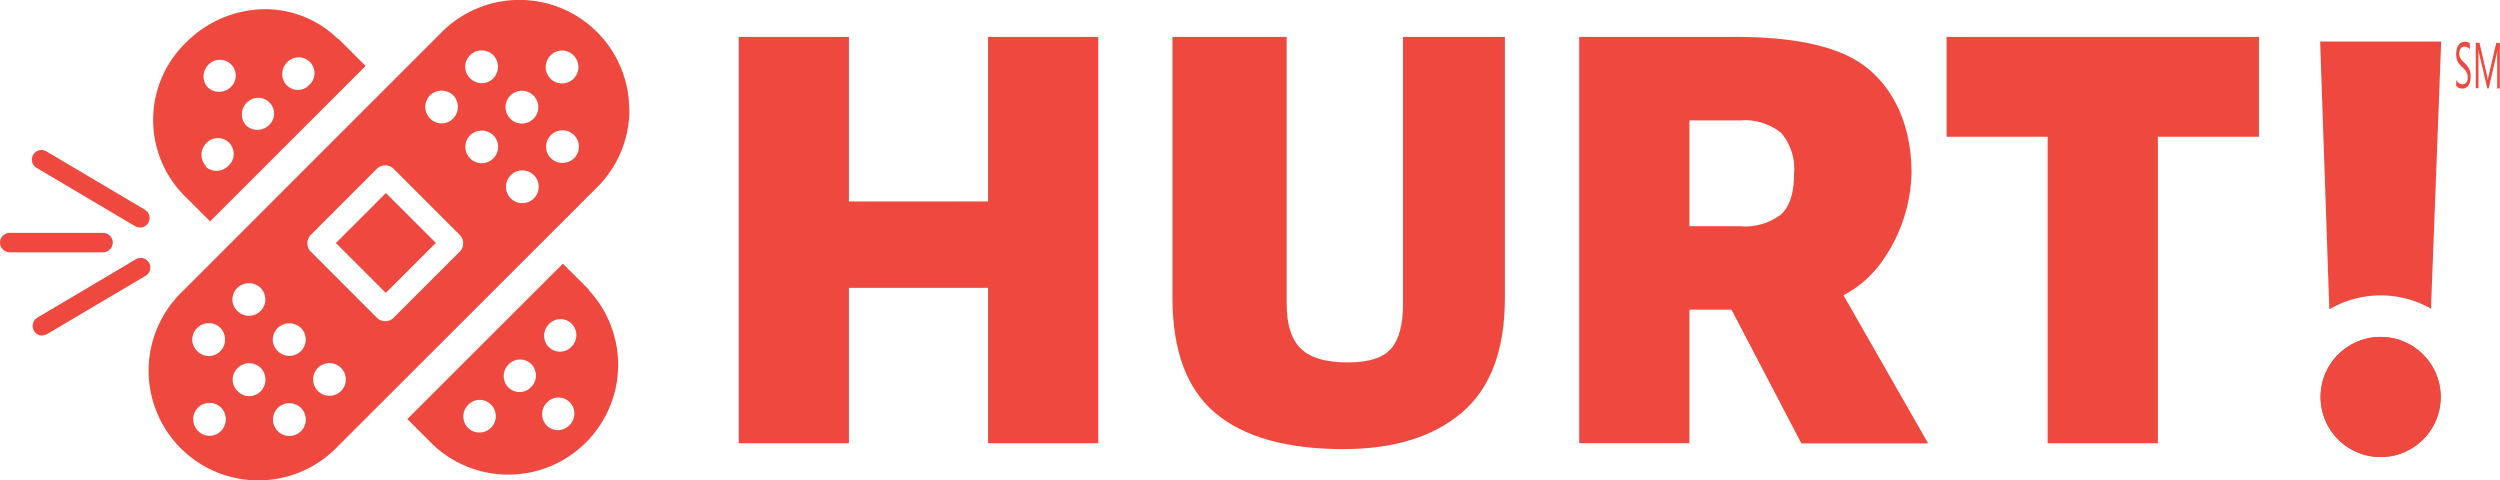 <svg xmlns="http://www.w3.org/2000/svg" width="260" height="49.956" viewBox="0 0 260 49.956"><path d="M116.645,4.536h11.462V46.79H116.645V30.63H102.176V46.79H90.714V4.536h11.462v17.11h14.469Z" transform="translate(-13.888 -0.694)" fill="#ef483e"/><path d="M167.977,4.536h10.572V31.7c0,5.4-1.488,9.352-4.465,11.9-2.977,2.53-7.073,3.8-12.321,3.8q-8.862,0-13.318-3.741T143.979,31.7V4.536h11.876V32.3c0,2.177.506,3.726,1.5,4.676s2.608,1.411,4.818,1.411,3.667-.46,4.511-1.4,1.274-2.5,1.274-4.707V4.536Z" transform="translate(-22.042 -0.694)" fill="#ef483e"/><path d="M217.022,46.79,209.764,32.9h-4.373V46.79H193.929V4.536h16.3q9.575,0,13.579,3.174c2.669,2.116,4.68,5.749,4.68,11.024a16.6,16.6,0,0,1-2.962,9A11.379,11.379,0,0,1,221.41,31.4l8.807,15.408h-13.2ZM205.391,13.229V24.222h5.263a6.155,6.155,0,0,0,4.281-1.242c.89-.828,1.335-2.223,1.335-4.2a5.768,5.768,0,0,0-1.335-4.262,6.006,6.006,0,0,0-4.281-1.3h-5.263Z" transform="translate(-29.689 -0.694)" fill="#ef483e"/><path d="M239.042,14.915V4.536h32.482v10.38h-10.51V46.79H249.552V14.915Z" transform="translate(-36.596 -0.694)" fill="#ef483e"/><path d="M297.5,5.1l-1.059,27.781a10.573,10.573,0,0,0-10.525.046h-.047L284.915,5.1Z" transform="translate(-43.619 -0.78)" fill="#ef483e"/><path d="M297.459,47.63a6.245,6.245,0,1,1-6.244-6.255A6.248,6.248,0,0,1,297.459,47.63Z" transform="translate(-43.627 -6.334)" fill="#ef483e"/><path d="M297.459,47.63a6.245,6.245,0,1,1-6.244-6.255A6.248,6.248,0,0,1,297.459,47.63Z" transform="translate(-43.627 -6.334)" fill="#ef483e"/><path d="M301.619,9.777V9.118l.138.184a.757.757,0,0,0,.169.138.475.475,0,0,0,.185.077.789.789,0,0,0,.169.031.455.455,0,0,0,.4-.184.913.913,0,0,0,.138-.552.788.788,0,0,0-.046-.337c-.046-.092-.077-.184-.123-.261a1.216,1.216,0,0,0-.184-.23l-.23-.23a1.981,1.981,0,0,1-.246-.261,3.139,3.139,0,0,1-.2-.276,1.081,1.081,0,0,1-.123-.353,2.038,2.038,0,0,1-.046-.46,2.09,2.09,0,0,1,.077-.567.978.978,0,0,1,.2-.4.772.772,0,0,1,.276-.23.827.827,0,0,1,.323-.077.776.776,0,0,1,.537.169v.629a.679.679,0,0,0-.567-.291.391.391,0,0,0-.185.031.435.435,0,0,0-.169.123.981.981,0,0,0-.123.215.96.96,0,0,0-.046.322.9.9,0,0,0,.03.307,1.625,1.625,0,0,0,.108.245,1.964,1.964,0,0,0,.169.215,3.112,3.112,0,0,0,.23.23,2.04,2.04,0,0,1,.246.261,2.195,2.195,0,0,1,.214.307,1.29,1.29,0,0,1,.138.368,2.081,2.081,0,0,1,.047.46,2.276,2.276,0,0,1-.077.6.978.978,0,0,1-.2.4.717.717,0,0,1-.277.215.822.822,0,0,1-.337.061.425.425,0,0,1-.138-.015c-.047-.015-.123-.031-.169-.046a.467.467,0,0,1-.169-.092c-.046-.046-.091-.077-.123-.107Z" transform="translate(-46.176 -0.786)" fill="#ef483e"/><path d="M306.545,10h-.291V6.823c0-.245,0-.552.03-.92a3.3,3.3,0,0,1-.077.46L305.364,10h-.138l-.844-3.6a4,4,0,0,1-.077-.491V9.981h-.276V5.259h.384l.752,3.3a4.856,4.856,0,0,1,.107.567c.047-.261.092-.445.123-.583l.767-3.281h.368V9.981Z" transform="translate(-46.545 -0.805)" fill="#ef483e"/><path d="M42.9,20.107l-5.171,5.167L42.9,30.441l5.171-5.167Zm0,0-5.171,5.167L42.9,30.441l5.171-5.167Zm0,0-5.171,5.167L42.9,30.441l5.171-5.167Zm0,0-5.171,5.167L42.9,30.441l5.171-5.167Zm0,0-5.171,5.167L42.9,30.441l5.171-5.167Zm0,0-5.171,5.167L42.9,30.441l5.171-5.167Zm0,0-5.171,5.167L42.9,30.441l5.171-5.167Zm0,0-5.171,5.167L42.9,30.441l5.171-5.167Zm25.333-8.693a11.416,11.416,0,0,0-19.487-8.08L21.59,30.487A11.409,11.409,0,0,0,37.732,46.616L64.906,19.463a11.369,11.369,0,0,0,3.345-8.08v.031ZM62.451,5.772a1.7,1.7,0,0,1,0,2.407,1.7,1.7,0,0,1-2.409-2.407A1.66,1.66,0,0,1,62.451,5.772Zm-4.173,4.17a1.7,1.7,0,0,1,0,2.407,1.7,1.7,0,0,1-2.409-2.407A1.7,1.7,0,0,1,58.277,9.943Zm-7.657,14.5a1.24,1.24,0,0,1,0,1.717l-6.9,6.9a1.242,1.242,0,0,1-1.718,0l-6.9-6.9a1.24,1.24,0,0,1,0-1.717l6.9-6.9a1.242,1.242,0,0,1,1.718,0ZM54.1,14.067a1.7,1.7,0,0,1,0,2.407,1.7,1.7,0,0,1-2.409-2.407A1.744,1.744,0,0,1,54.1,14.067Zm0-8.325a1.74,1.74,0,0,1,0,2.407,1.7,1.7,0,0,1-2.409,0,1.657,1.657,0,0,1,0-2.407A1.7,1.7,0,0,1,54.1,5.742ZM49.93,9.912a1.74,1.74,0,0,1,0,2.407,1.661,1.661,0,0,1-2.409,0,1.7,1.7,0,0,1,0-2.407A1.743,1.743,0,0,1,49.93,9.912Zm-26.621,26.6a1.657,1.657,0,0,1,0-2.407,1.7,1.7,0,0,1,2.409,0,1.74,1.74,0,0,1,0,2.407A1.661,1.661,0,0,1,23.309,36.512Zm4.174-4.17a1.657,1.657,0,0,1,0-2.407,1.743,1.743,0,0,1,2.409,0,1.7,1.7,0,0,1-2.409,2.407Zm-4.1,12.465A1.7,1.7,0,0,1,25.794,42.4a1.74,1.74,0,0,1,0,2.407A1.66,1.66,0,0,1,23.385,44.807Zm4.127-4.124a1.657,1.657,0,0,1,0-2.407,1.7,1.7,0,0,1,2.409,0,1.74,1.74,0,0,1,0,2.407A1.66,1.66,0,0,1,27.513,40.683Zm4.173-4.17a1.657,1.657,0,0,1,0-2.407,1.744,1.744,0,0,1,2.409,0,1.7,1.7,0,0,1-2.409,2.407Zm0,8.325a1.7,1.7,0,0,1,0-2.407A1.7,1.7,0,1,1,34.1,44.837,1.7,1.7,0,0,1,31.686,44.837Zm4.174-4.17a1.7,1.7,0,0,1,0-2.407,1.7,1.7,0,1,1,0,2.407ZM55.914,20.629a1.7,1.7,0,0,1,0-2.407,1.7,1.7,0,0,1,2.409,2.407A1.7,1.7,0,0,1,55.914,20.629Zm4.173-4.17a1.7,1.7,0,0,1,0-2.407A1.7,1.7,0,1,1,62.5,16.459,1.743,1.743,0,0,1,60.088,16.459Zm-11.968,8.8-5.171-5.167-5.171,5.167,5.171,5.167Zm-5.171-5.167-5.171,5.167,5.171,5.167,5.171-5.167Zm0,0-5.171,5.167,5.171,5.167,5.171-5.167Zm0,0-5.171,5.167,5.171,5.167,5.171-5.167Zm0,0-5.171,5.167,5.171,5.167,5.171-5.167Zm0,0-5.171,5.167,5.171,5.167,5.171-5.167Zm0,0-5.171,5.167,5.171,5.167,5.171-5.167Z" transform="translate(-2.794)" fill="#ef483e"/><path d="M68.926,35.107,66.2,32.378,50.023,48.538l2.731,2.729A11.419,11.419,0,0,0,68.9,35.138ZM56.314,49.443a1.7,1.7,0,0,1,.031-2.376,1.651,1.651,0,0,1,2.378-.031,1.7,1.7,0,0,1-2.409,2.407Zm4.2-4.2a1.7,1.7,0,0,1,.031-2.376,1.65,1.65,0,0,1,2.378-.031,1.688,1.688,0,0,1-.031,2.376A1.651,1.651,0,0,1,60.518,45.242Zm4.2-4.2a1.7,1.7,0,0,1,.031-2.376,1.651,1.651,0,0,1,2.378-.031A1.688,1.688,0,0,1,67.1,41.01,1.651,1.651,0,0,1,64.722,41.041ZM64.507,49.2a1.7,1.7,0,0,1,.031-2.376,1.65,1.65,0,0,1,2.378-.031,1.688,1.688,0,0,1-.031,2.376A1.651,1.651,0,0,1,64.507,49.2Z" transform="translate(-7.658 -4.957)" fill="#ef483e"/><path d="M38.062,4.259a10.814,10.814,0,0,0-7.841-3.128,11.727,11.727,0,0,0-7.979,3.45,11.183,11.183,0,0,0-.322,15.807l2.808,2.806L40.9,7.034,38.093,4.228ZM24.514,9.288a1.7,1.7,0,0,1,.031-2.376,1.651,1.651,0,0,1,2.378-.031,1.633,1.633,0,0,1-.031,2.33A1.737,1.737,0,0,1,24.514,9.288ZM24.3,17.444a1.7,1.7,0,0,1,.031-2.376,1.645,1.645,0,1,1,2.3,2.346,1.694,1.694,0,0,1-2.378.077l.031-.031Zm4.2-4.2a1.7,1.7,0,0,1,.031-2.376,1.65,1.65,0,0,1,2.378-.031,1.633,1.633,0,0,1-.031,2.33A1.737,1.737,0,0,1,28.5,13.243Zm4.2-4.2a1.7,1.7,0,0,1,.031-2.376,1.645,1.645,0,1,1,2.3,2.346A1.6,1.6,0,0,1,32.707,9.042Z" transform="translate(-2.879 -0.173)" fill="#ef483e"/><path d="M10.71,30.618h-9.7A1.032,1.032,0,0,1,0,29.606a1.021,1.021,0,0,1,1.013-1.012h9.7a1.012,1.012,0,1,1,0,2.024Z" transform="translate(0 -4.378)" fill="#ef483e"/><path d="M5,39.758a1.008,1.008,0,0,1-.506-1.87l10.173-6.025a1,1,0,1,1,1.013,1.717L5.506,39.6A1.785,1.785,0,0,1,5,39.743Z" transform="translate(-0.611 -4.855)" fill="#ef483e"/><path d="M15.174,26.493a1.374,1.374,0,0,1-.506-.138L4.494,20.33a1,1,0,1,1,1.013-1.717L15.68,24.638A1,1,0,0,1,16.033,26a1.018,1.018,0,0,1-.859.506Z" transform="translate(-0.613 -2.828)" fill="#ef483e"/></svg>